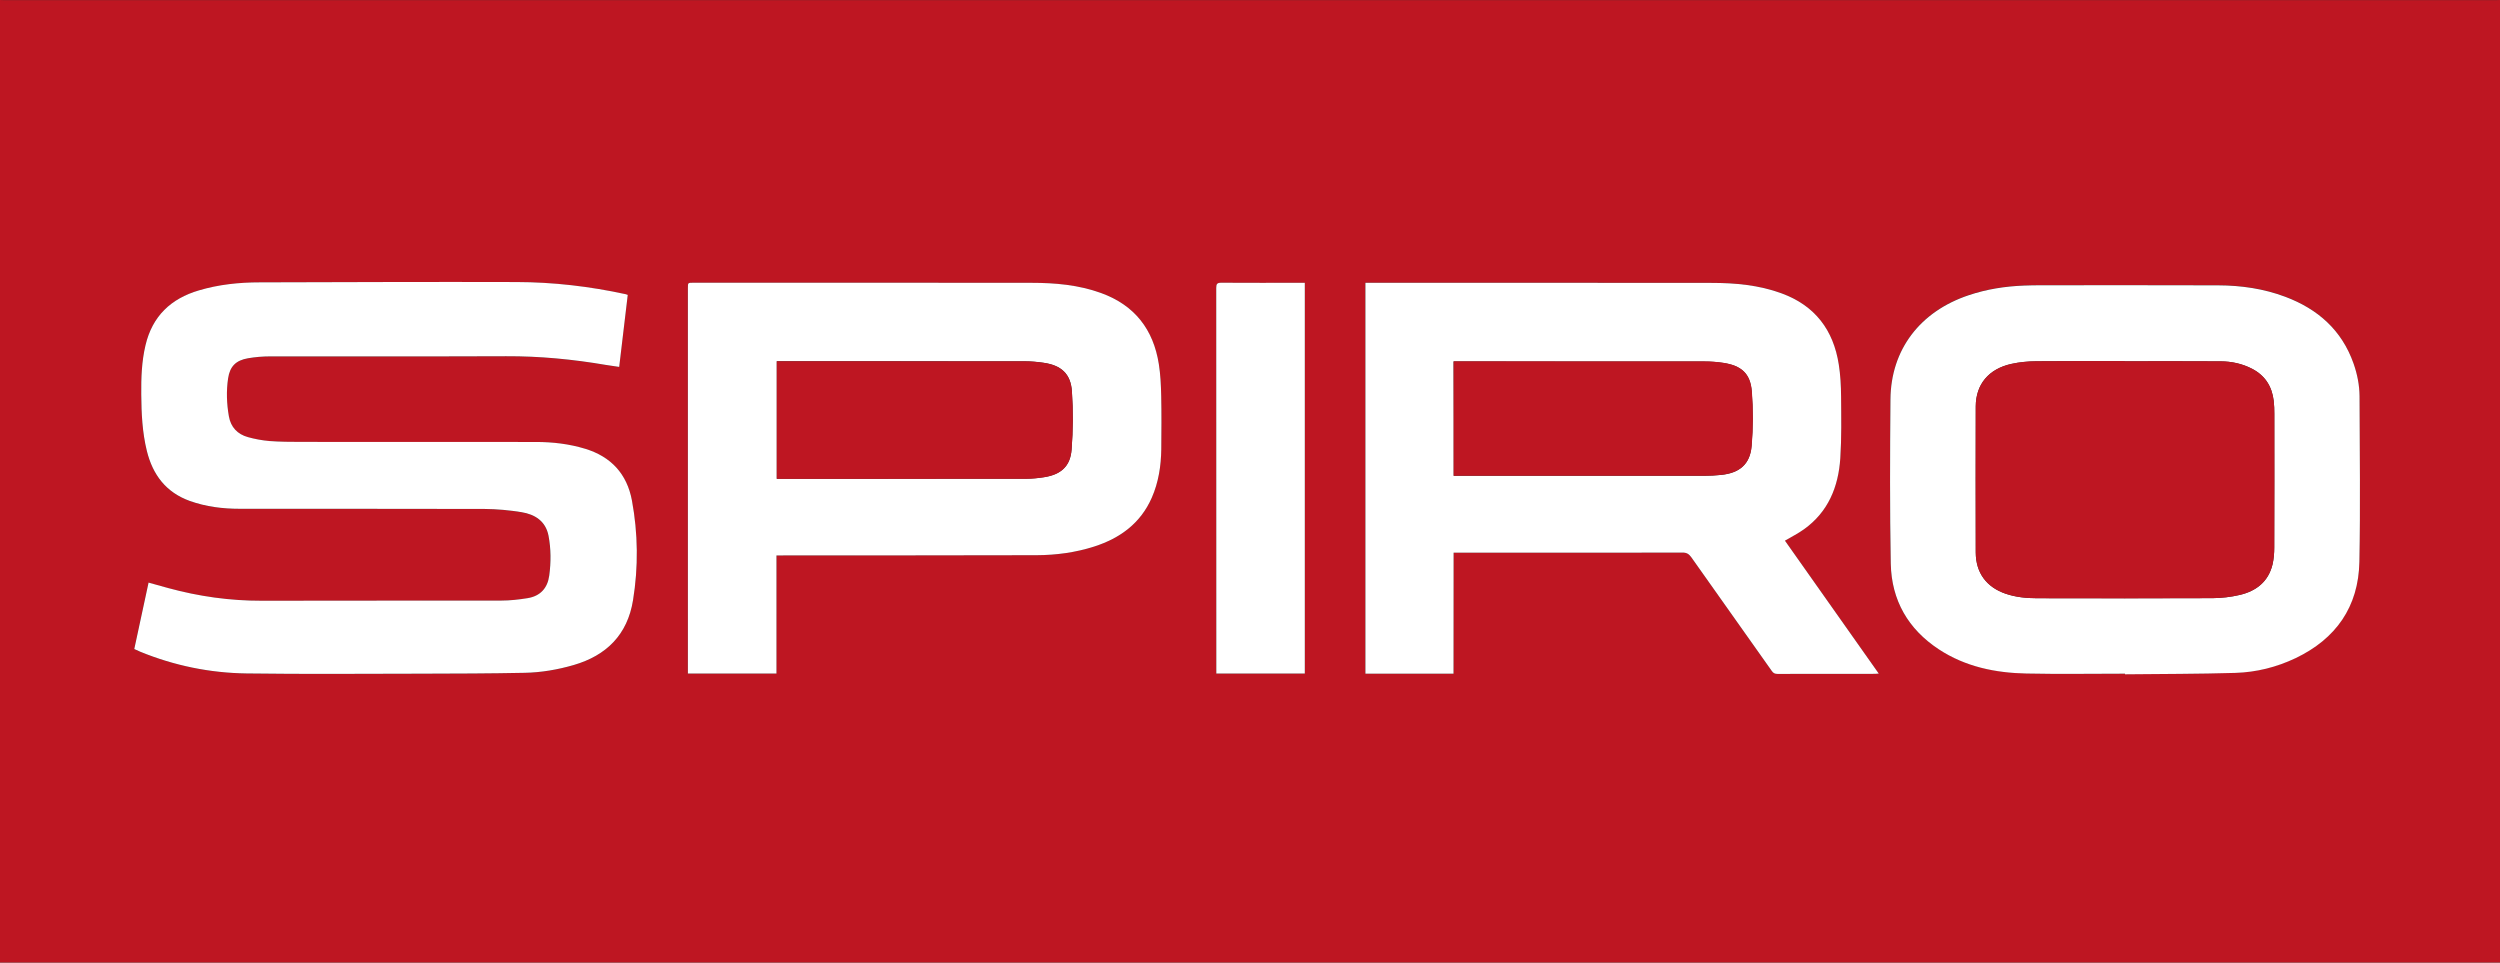 <?xml version="1.0" encoding="utf-8"?>
<!-- Generator: Adobe Illustrator 20.1.0, SVG Export Plug-In . SVG Version: 6.00 Build 0)  -->
<svg version="1.1" id="Layer_1" xmlns="http://www.w3.org/2000/svg" xmlns:xlink="http://www.w3.org/1999/xlink" x="0px" y="0px"
	 viewBox="0 0 3184 1225.9" style="enable-background:new 0 0 3184 1225.9;" xml:space="preserve">
<rect x="0" y="0" width="3184" height="1225.9" fill="#333333" stroke="none"/>
<style type="text/css">
	.st0{fill:#BE1622;}
	.st1{fill:#FFFFFF;}
</style>
<g>
	<path class="st0" d="M3184,0c0,408.6,0,817.3,0,1225.9c-1061.3,0-2122.7,0-3184,0C0,817.3,0,408.6,0,0c2,0.1,4,0.2,6,0.2
		c1057.3,0,2114.7,0,3172,0C3180,0.2,3182,0.1,3184,0z M799.5,375.6c-1.4-0.4-2-0.6-2.6-0.8c-45.9-10-92.3-15.4-139.2-15.5
		c-109-0.3-218,0.1-326.9,0.4c-26.2,0.1-52.2,2.8-77.5,10.2c-35.8,10.6-59.4,33-68.1,69.9c-4.8,20.6-5.6,41.5-5.4,62.6
		c0.3,24.2,1.3,48.3,7.1,71.9c7.5,30.4,24.4,52.9,54.7,63.8c20.6,7.4,42.1,10,63.8,10c103.8,0.1,207.6-0.1,311.5,0.2
		c15.7,0.1,31.6,1.5,47.2,4.1c17.1,2.8,30.8,11.4,34.4,30.1c3.2,16.8,3.2,33.8,0.9,50.7c-2.1,16.2-11.5,26.1-27.5,28.7
		c-11.1,1.8-22.5,3.1-33.7,3.1c-101.7,0.2-203.3,0-305,0.2c-40.4,0.1-80-5.5-118.9-16.1c-8.3-2.3-16.5-4.6-25.2-7
		c-6.1,28.5-12.1,56.4-18.2,84.6c2.7,1.2,5,2.4,7.5,3.4c43.5,17.7,89,27,135.7,27.7c73.6,1,147.3,0.5,221,0.3
		c44.3-0.1,88.6-0.3,132.9-1.1c21.2-0.4,42-4,62.5-9.9c41.9-12.2,68.5-38.7,75.6-82.5c6.9-42.4,6.4-85-1.4-127.2
		c-6.2-33.7-26.6-55.8-59.7-65.8c-20.4-6.2-41.4-8.6-62.6-8.6c-99.7-0.1-199.3,0-299-0.1c-13.5,0-27-0.1-40.4-1.1
		c-9.2-0.7-18.5-2.5-27.4-5c-13.3-3.7-21.8-12.8-24.2-26.5c-2.8-16-3.3-32.2-1-48.3c2.2-15.3,9.8-22.9,25.3-25.6
		c9.3-1.6,18.9-2.4,28.3-2.4c100.2-0.2,200.3,0.2,300.5-0.2c42.8-0.2,85.1,3.9,127.2,11.1c5.5,0.9,11,1.7,16.8,2.5
		C792.3,436.4,795.9,406.2,799.5,375.6z M1851.2,858c0-51.5,0-102.6,0-154.2c2.8,0,5.1,0,7.4,0c94.7,0,189.3,0.1,284-0.1
		c5.3,0,8.3,1.7,11.3,5.9c34.1,48.3,68.4,96.5,102.5,144.8c2,2.8,4,3.8,7.3,3.8c41.3-0.1,82.7-0.1,124-0.1c1.4,0,2.8-0.2,5-0.3
		c-40.2-57-80-113.3-119.5-169.3c8.4-5,16.7-9.1,24.1-14.4c31-22.1,44.1-54.1,46.4-90.6c1.7-26.1,1.3-52.3,1-78.4
		c-0.1-13.6-0.9-27.3-2.9-40.8c-6.8-44.1-30.3-75.2-72.9-90.8c-28.9-10.6-59.1-13.2-89.4-13.3c-144.8-0.2-289.7-0.1-434.5-0.1
		c-2,0-3.9,0-6.1,0c0,166.3,0,332,0,497.8C1776.4,858,1813.4,858,1851.2,858z M2706.4,858c0,0.2,0,0.4,0,0.6
		c46.8-0.5,93.6-0.4,140.4-1.8c26.6-0.8,52.4-7.2,76.6-18.7c51.6-24.6,80.2-65.5,81.4-122.7c1.4-70.3,0.4-140.6,0.2-211
		c0-14.2-2.8-28.1-7.6-41.6c-15-42.6-45.5-69.4-86.9-85c-27.6-10.4-56.4-14.5-85.7-14.6c-75-0.3-150-0.1-225-0.1
		c-7.3,0-14.7,0.2-22,0.4c-24.1,0.9-47.7,4.7-70.6,12.3c-61.9,20.7-99.1,69.2-99.6,132.5c-0.6,69.8-0.9,139.7,0.4,209.4
		c0.8,46.6,22,83.4,61.2,109.1c33.8,22.2,72,30,111.6,30.8C2622.7,858.7,2664.6,858,2706.4,858z M988.9,707.4c3.1,0,5.4,0,7.7,0
		c107.8-0.1,215.7-0.1,323.5-0.3c24.9-0.1,49.5-3.4,73.3-11c33.1-10.6,59.1-29.5,73.4-62.2c8.6-19.7,11.8-40.5,12.1-61.8
		c0.3-22.7,0.4-45.3-0.1-68c-0.3-13.4-0.9-27-3-40.3c-6.9-44.1-30.7-75-73.3-90.5c-28.8-10.4-58.8-13-89-13.1
		c-143.7-0.2-287.3-0.1-431-0.1c-6.5,0-6.5,0-6.5,6.6c0,161.7,0,323.3,0,485c0,2,0,3.9,0,6.1c37.9,0,75.1,0,112.8,0
		C988.9,807.7,988.9,758,988.9,707.4z M1661.8,360.2c-2.4,0-4.2,0-6,0c-33.5,0-67,0.1-100.5-0.1c-5.2,0-6.3,1.5-6.3,6.5
		c0.1,161.8,0.1,323.6,0.1,485.4c0,1.9,0,3.9,0,5.8c38,0,75.2,0,112.7,0C1661.8,691.9,1661.8,526.5,1661.8,360.2z"/>
	<path class="st1" d="M799.5,375.6c-3.6,30.6-7.2,60.8-10.9,91.7c-5.8-0.9-11.3-1.6-16.8-2.5c-42.1-7.2-84.4-11.3-127.2-11.1
		c-100.2,0.4-200.3,0.1-300.5,0.2c-9.4,0-19,0.8-28.3,2.4c-15.4,2.7-23,10.3-25.3,25.6c-2.4,16.1-1.8,32.3,1,48.3
		c2.4,13.8,10.9,22.8,24.2,26.5c8.9,2.5,18.2,4.2,27.4,5c13.4,1,27,1.1,40.4,1.1c99.7,0.1,199.3,0,299,0.1c21.2,0,42.2,2.4,62.6,8.6
		c33.1,10,53.4,32.1,59.7,65.8c7.8,42.2,8.3,84.8,1.4,127.2c-7.1,43.8-33.7,70.3-75.6,82.5c-20.4,5.9-41.3,9.5-62.5,9.9
		c-44.3,0.9-88.6,1-132.9,1.1c-73.7,0.1-147.3,0.7-221-0.3c-46.8-0.6-92.2-9.9-135.7-27.7c-2.4-1-4.8-2.2-7.5-3.4
		c6.1-28.2,12.1-56.1,18.2-84.6c8.7,2.4,16.9,4.8,25.2,7c38.9,10.6,78.4,16.2,118.9,16.1c101.7-0.3,203.3,0,305-0.2
		c11.2,0,22.6-1.3,33.7-3.1c16-2.6,25.3-12.6,27.5-28.7c2.3-16.9,2.3-33.9-0.9-50.7c-3.6-18.7-17.3-27.3-34.4-30.1
		c-15.5-2.5-31.4-4-47.2-4.1c-103.8-0.3-207.6-0.1-311.5-0.2c-21.7,0-43.2-2.6-63.8-10c-30.3-10.9-47.2-33.3-54.7-63.8
		c-5.8-23.6-6.9-47.7-7.1-71.9c-0.2-21,0.5-42,5.4-62.6c8.7-37,32.3-59.4,68.1-69.9c25.3-7.5,51.3-10.2,77.5-10.2
		c109-0.3,218-0.7,326.9-0.4c46.9,0.1,93.3,5.5,139.2,15.5C797.5,375,798.1,375.2,799.5,375.6z"/>
	<path class="st1" d="M1851.2,858c-37.9,0-74.8,0-112.2,0c0-165.8,0-331.5,0-497.8c2.2,0,4.2,0,6.1,0c144.8,0,289.7-0.1,434.5,0.1
		c30.4,0,60.5,2.7,89.4,13.3c42.6,15.6,66.1,46.7,72.9,90.8c2.1,13.4,2.8,27.2,2.9,40.8c0.2,26.1,0.7,52.4-1,78.4
		c-2.4,36.5-15.4,68.5-46.4,90.6c-7.4,5.3-15.6,9.4-24.1,14.4c39.5,55.9,79.3,112.3,119.5,169.3c-2.2,0.2-3.6,0.3-5,0.3
		c-41.3,0-82.7,0-124,0.1c-3.4,0-5.4-1-7.3-3.8c-34.1-48.3-68.4-96.5-102.5-144.8c-3-4.2-6-6-11.3-5.9c-94.7,0.2-189.3,0.1-284,0.1
		c-2.3,0-4.6,0-7.4,0C1851.2,755.4,1851.2,806.5,1851.2,858z M1851.4,606c2.9,0,5.2,0,7.5,0c104,0,207.9,0,311.9,0
		c7,0,14-0.4,20.9-1.1c23.7-2.4,37.1-13.5,39.1-37.1c2-23,2.1-46.3,0.2-69.3c-1.8-22.8-13.4-32.9-36.3-36.3
		c-7.9-1.2-15.9-1.8-23.9-1.8c-104.8-0.1-209.6-0.1-314.4-0.1c-1.7,0-3.5,0-5.2,0C1851.4,509.1,1851.4,557.2,1851.4,606z"/>
	<path class="st1" d="M2706.4,858c-41.8,0-83.7,0.7-125.5-0.2c-39.6-0.8-77.8-8.6-111.6-30.8c-39.1-25.7-60.3-62.5-61.2-109.1
		c-1.3-69.8-1-139.6-0.4-209.4c0.5-63.3,37.7-111.8,99.6-132.5c22.9-7.7,46.5-11.4,70.6-12.3c7.3-0.3,14.6-0.4,22-0.4
		c75,0,150-0.2,225,0.1c29.3,0.1,58.1,4.2,85.7,14.6c41.4,15.6,71.9,42.4,86.9,85c4.7,13.4,7.5,27.3,7.6,41.6
		c0.2,70.3,1.2,140.7-0.2,211c-1.1,57.2-29.8,98.1-81.4,122.7c-24.2,11.5-50,17.9-76.6,18.7c-46.8,1.4-93.6,1.3-140.4,1.8
		C2706.4,858.5,2706.4,858.3,2706.4,858z M2706.3,460.1c0-0.1,0-0.1,0-0.2c-37.7,0-75.3-0.2-113,0.2c-10.6,0.1-21.4,1.1-31.7,3.4
		c-28.9,6.4-45.2,26.1-45.3,54.1c-0.2,62-0.1,124,0,186c0.1,25.9,13.7,44.2,38.2,52.6c12.9,4.4,26.3,5.7,39.9,5.7
		c74.5,0.1,149,0.2,223.5-0.1c11.6-0.1,23.3-1.4,34.6-4.1c21-4.9,36.5-16.9,41.8-38.9c1.6-6.9,2.2-14.2,2.2-21.3
		c0.2-56.8,0.1-113.6,0.1-170.5c0-5.5-0.1-11-0.8-16.5c-2.2-18.3-11-32.2-27.5-40.8c-12.5-6.5-26-9.4-40-9.5
		C2787.7,459.9,2747,460.1,2706.3,460.1z"/>
	<path class="st1" d="M988.9,707.4c0,50.6,0,100.4,0,150.4c-37.7,0-74.9,0-112.8,0c0-2.2,0-4.1,0-6.1c0-161.7,0-323.3,0-485
		c0-6.6,0-6.6,6.5-6.6c143.7,0,287.3-0.1,431,0.1c30.2,0,60.2,2.6,89,13.1c42.6,15.5,66.4,46.4,73.3,90.5c2.1,13.3,2.7,26.8,3,40.3
		c0.5,22.7,0.3,45.3,0.1,68c-0.3,21.3-3.5,42.2-12.1,61.8c-14.3,32.6-40.4,51.6-73.4,62.2c-23.8,7.6-48.4,10.9-73.3,11
		c-107.8,0.3-215.7,0.2-323.5,0.3C994.4,707.4,992.1,707.4,988.9,707.4z M989.3,609.8c2,0,3.7,0,5.3,0c104.1,0,208.2,0,312.4-0.1
		c7.6,0,15.3-0.8,22.8-2c21.5-3.4,33.4-13.9,35-35.4c1.9-24.5,2.1-49.3,0.4-73.8c-1.5-22.5-13.7-33.3-36.1-36.5
		c-8-1.2-16.2-1.9-24.4-1.9c-103.3-0.1-206.6-0.1-309.9-0.1c-1.8,0-3.5,0-5.5,0C989.3,510.2,989.3,559.6,989.3,609.8z"/>
	<path class="st1" d="M1661.8,360.2c0,166.3,0,331.8,0,497.6c-37.4,0-74.7,0-112.7,0c0-1.9,0-3.9,0-5.8c0-161.8,0-323.6-0.1-485.4
		c0-5,1.2-6.5,6.3-6.5c33.5,0.2,67,0.1,100.5,0.1C1657.7,360.2,1659.5,360.2,1661.8,360.2z"/>
	<path class="st0" d="M1851.4,606c0-48.7,0-96.8,0-145.8c1.7,0,3.4,0,5.2,0c104.8,0,209.6,0,314.4,0.1c8,0,16,0.6,23.9,1.8
		c22.9,3.5,34.4,13.5,36.3,36.3c1.8,23,1.7,46.4-0.2,69.3c-2,23.5-15.4,34.7-39.1,37.1c-6.9,0.7-13.9,1.1-20.9,1.1
		c-104,0.1-207.9,0-311.9,0C1856.6,606,1854.3,606,1851.4,606z"/>
	<path class="st0" d="M2706.3,460.1c40.7,0,81.3-0.2,122,0.1c13.9,0.1,27.4,3,40,9.5c16.6,8.6,25.4,22.6,27.5,40.8
		c0.6,5.4,0.8,11,0.8,16.5c0.1,56.8,0.1,113.6-0.1,170.5c0,7.1-0.6,14.4-2.2,21.3c-5.3,22-20.8,34-41.8,38.9
		c-11.2,2.6-23,4-34.6,4.1c-74.5,0.4-149,0.2-223.5,0.1c-13.5,0-26.9-1.3-39.9-5.7c-24.5-8.3-38.1-26.6-38.2-52.6
		c-0.1-62-0.2-124,0-186c0.1-28,16.4-47.7,45.3-54.1c10.3-2.3,21.1-3.3,31.7-3.4c37.7-0.4,75.3-0.2,113-0.2
		C2706.3,459.9,2706.3,460,2706.3,460.1z"/>
	<path class="st0" d="M989.3,609.8c0-50.2,0-99.6,0-149.7c2,0,3.8,0,5.5,0c103.3,0,206.6,0,309.9,0.1c8.1,0,16.3,0.7,24.4,1.9
		c22.4,3.2,34.6,14,36.1,36.5c1.7,24.5,1.5,49.3-0.4,73.8c-1.6,21.5-13.5,32-35,35.4c-7.5,1.2-15.2,1.9-22.8,2
		c-104.1,0.1-208.2,0.1-312.4,0.1C992.9,609.8,991.3,609.8,989.3,609.8z"/>
</g>
</svg>
